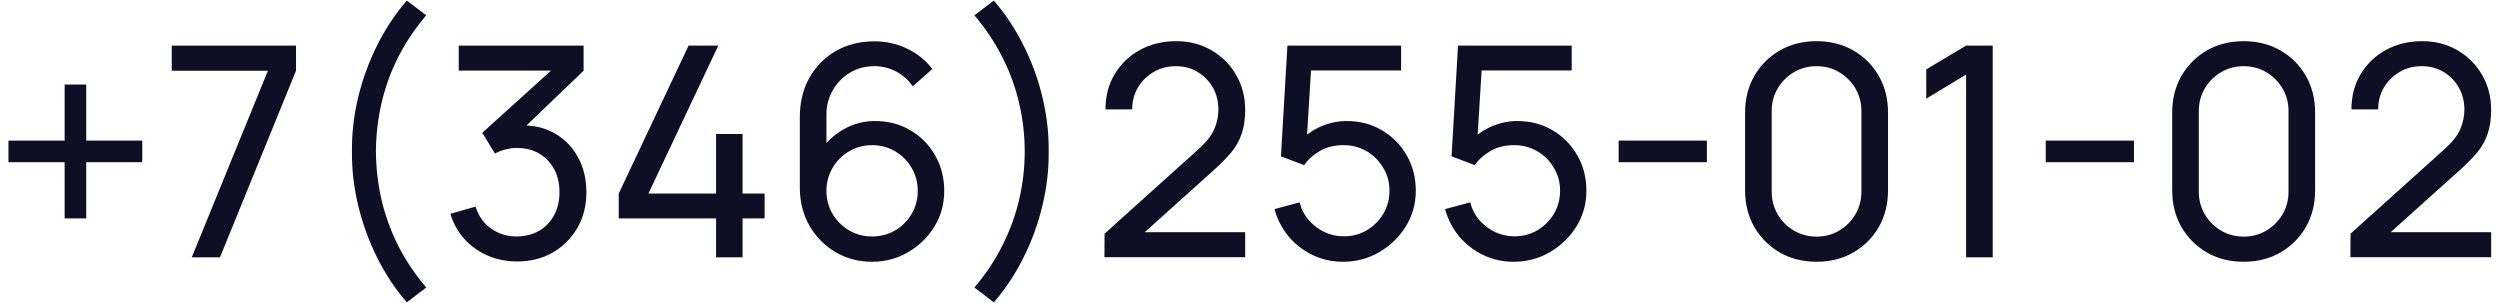 <?xml version="1.0" encoding="UTF-8"?> <svg xmlns="http://www.w3.org/2000/svg" width="272" height="33" viewBox="0 0 272 33" fill="none"><path d="M7.032 23.76V17.648H0.92V15.296H7.032V9.2H9.384V15.296H15.48V17.648H9.384V23.76H7.032ZM20.862 28L29.15 7.696H18.686V4.96H32.206V7.696L23.934 28H20.862ZM44.261 32.896C43.013 31.456 41.941 29.84 41.044 28.048C40.148 26.256 39.461 24.373 38.98 22.4C38.501 20.427 38.271 18.453 38.292 16.48C38.271 14.496 38.501 12.517 38.98 10.544C39.461 8.571 40.148 6.693 41.044 4.912C41.941 3.12 43.013 1.504 44.261 0.064L46.373 1.664C45.114 3.157 44.079 4.709 43.269 6.32C42.468 7.931 41.877 9.589 41.492 11.296C41.108 12.992 40.911 14.72 40.901 16.48C40.911 18.219 41.108 19.947 41.492 21.664C41.887 23.371 42.484 25.035 43.285 26.656C44.095 28.267 45.124 29.808 46.373 31.28L44.261 32.896ZM56.279 28.448C55.137 28.448 54.076 28.24 53.095 27.824C52.113 27.397 51.265 26.8 50.551 26.032C49.847 25.253 49.329 24.331 48.999 23.264L51.735 22.48C52.087 23.547 52.673 24.357 53.495 24.912C54.316 25.467 55.239 25.739 56.263 25.728C57.201 25.707 58.012 25.493 58.695 25.088C59.388 24.672 59.921 24.107 60.295 23.392C60.679 22.677 60.871 21.851 60.871 20.912C60.871 19.483 60.444 18.325 59.591 17.44C58.737 16.544 57.617 16.096 56.231 16.096C55.847 16.096 55.441 16.149 55.015 16.256C54.599 16.363 54.209 16.512 53.847 16.704L52.471 14.448L61.015 6.72L61.383 7.68H49.911V4.96H63.495V7.696L56.215 14.672L56.183 13.664C57.708 13.557 59.041 13.808 60.183 14.416C61.324 15.024 62.209 15.893 62.839 17.024C63.479 18.155 63.799 19.451 63.799 20.912C63.799 22.384 63.468 23.685 62.807 24.816C62.145 25.947 61.249 26.837 60.119 27.488C58.988 28.128 57.708 28.448 56.279 28.448ZM77.911 28V23.76H67.319V21.056L74.919 4.96H78.151L70.551 21.056H77.911V14.576H80.791V21.056H83.191V23.76H80.791V28H77.911ZM94.877 28.48C93.416 28.48 92.088 28.128 90.893 27.424C89.709 26.72 88.765 25.76 88.061 24.544C87.368 23.317 87.021 21.936 87.021 20.4V12.736C87.021 11.125 87.368 9.701 88.061 8.464C88.765 7.216 89.725 6.245 90.941 5.552C92.168 4.848 93.565 4.496 95.133 4.496C96.403 4.496 97.581 4.757 98.669 5.28C99.768 5.792 100.691 6.533 101.437 7.504L99.309 9.392C98.851 8.72 98.253 8.187 97.517 7.792C96.781 7.397 95.987 7.2 95.133 7.2C94.12 7.2 93.219 7.445 92.429 7.936C91.651 8.416 91.037 9.056 90.589 9.856C90.141 10.645 89.917 11.499 89.917 12.416V17.04L89.293 16.336C89.965 15.376 90.819 14.608 91.853 14.032C92.888 13.456 94.008 13.168 95.213 13.168C96.643 13.168 97.923 13.504 99.053 14.176C100.195 14.848 101.091 15.76 101.741 16.912C102.403 18.053 102.733 19.339 102.733 20.768C102.733 22.197 102.376 23.493 101.661 24.656C100.947 25.819 99.992 26.747 98.797 27.44C97.613 28.133 96.307 28.48 94.877 28.48ZM94.877 25.728C95.795 25.728 96.632 25.509 97.389 25.072C98.147 24.624 98.744 24.027 99.181 23.28C99.629 22.523 99.853 21.685 99.853 20.768C99.853 19.851 99.629 19.013 99.181 18.256C98.744 17.499 98.147 16.901 97.389 16.464C96.643 16.016 95.811 15.792 94.893 15.792C93.976 15.792 93.139 16.016 92.381 16.464C91.635 16.901 91.037 17.499 90.589 18.256C90.141 19.013 89.917 19.851 89.917 20.768C89.917 21.675 90.136 22.507 90.573 23.264C91.021 24.011 91.619 24.608 92.365 25.056C93.123 25.504 93.96 25.728 94.877 25.728ZM108.128 32.896L106.016 31.28C107.264 29.808 108.288 28.267 109.088 26.656C109.899 25.035 110.502 23.371 110.896 21.664C111.291 19.947 111.488 18.219 111.488 16.48C111.488 14.72 111.291 12.992 110.896 11.296C110.512 9.589 109.915 7.931 109.104 6.32C108.304 4.709 107.275 3.157 106.016 1.664L108.128 0.064C109.376 1.504 110.448 3.12 111.344 4.912C112.251 6.693 112.939 8.571 113.408 10.544C113.888 12.517 114.118 14.496 114.096 16.48C114.118 18.453 113.888 20.427 113.408 22.4C112.939 24.373 112.251 26.256 111.344 28.048C110.448 29.84 109.376 31.456 108.128 32.896ZM120.163 27.984L120.179 25.424L130.403 16.224C131.256 15.456 131.827 14.731 132.115 14.048C132.413 13.355 132.563 12.645 132.563 11.92C132.563 11.035 132.36 10.235 131.955 9.52C131.549 8.805 130.995 8.24 130.291 7.824C129.597 7.408 128.808 7.2 127.923 7.2C127.005 7.2 126.189 7.419 125.475 7.856C124.76 8.283 124.195 8.853 123.779 9.568C123.373 10.283 123.176 11.061 123.187 11.904H120.275C120.275 10.453 120.611 9.173 121.283 8.064C121.955 6.944 122.867 6.069 124.019 5.44C125.181 4.8 126.499 4.48 127.97 4.48C129.4 4.48 130.68 4.811 131.811 5.472C132.941 6.123 133.832 7.013 134.483 8.144C135.144 9.264 135.475 10.533 135.475 11.952C135.475 12.955 135.347 13.824 135.09 14.56C134.845 15.296 134.461 15.979 133.939 16.608C133.416 17.227 132.76 17.888 131.971 18.592L123.475 26.224L123.107 25.264H135.475V27.984H120.163ZM146.119 28.48C144.935 28.48 143.831 28.235 142.807 27.744C141.793 27.253 140.924 26.581 140.199 25.728C139.484 24.864 138.972 23.872 138.663 22.752L141.399 22.016C141.591 22.773 141.932 23.429 142.423 23.984C142.913 24.528 143.484 24.955 144.135 25.264C144.796 25.563 145.484 25.712 146.199 25.712C147.137 25.712 147.98 25.488 148.727 25.04C149.484 24.581 150.081 23.979 150.519 23.232C150.956 22.475 151.175 21.648 151.175 20.752C151.175 19.824 150.945 18.987 150.487 18.24C150.039 17.483 149.436 16.885 148.679 16.448C147.921 16.011 147.095 15.792 146.199 15.792C145.185 15.792 144.316 16.005 143.591 16.432C142.876 16.848 142.311 17.36 141.895 17.968L139.367 17.008L140.071 4.96H152.439V7.664H141.447L142.711 6.48L142.119 16.128L141.495 15.312C142.135 14.629 142.897 14.101 143.783 13.728C144.679 13.355 145.591 13.168 146.519 13.168C147.948 13.168 149.228 13.504 150.359 14.176C151.489 14.837 152.385 15.744 153.047 16.896C153.708 18.037 154.039 19.323 154.039 20.752C154.039 22.171 153.676 23.467 152.951 24.64C152.225 25.803 151.26 26.736 150.055 27.44C148.86 28.133 147.548 28.48 146.119 28.48ZM164.681 28.48C163.497 28.48 162.393 28.235 161.369 27.744C160.356 27.253 159.486 26.581 158.761 25.728C158.046 24.864 157.534 23.872 157.225 22.752L159.961 22.016C160.153 22.773 160.494 23.429 160.985 23.984C161.476 24.528 162.046 24.955 162.697 25.264C163.358 25.563 164.046 25.712 164.761 25.712C165.7 25.712 166.542 25.488 167.289 25.04C168.046 24.581 168.644 23.979 169.081 23.232C169.518 22.475 169.737 21.648 169.737 20.752C169.737 19.824 169.508 18.987 169.049 18.24C168.601 17.483 167.998 16.885 167.241 16.448C166.484 16.011 165.657 15.792 164.761 15.792C163.748 15.792 162.878 16.005 162.153 16.432C161.438 16.848 160.873 17.36 160.457 17.968L157.929 17.008L158.633 4.96H171.001V7.664H160.009L161.273 6.48L160.681 16.128L160.057 15.312C160.697 14.629 161.46 14.101 162.345 13.728C163.241 13.355 164.153 13.168 165.081 13.168C166.51 13.168 167.79 13.504 168.921 14.176C170.052 14.837 170.948 15.744 171.609 16.896C172.27 18.037 172.601 19.323 172.601 20.752C172.601 22.171 172.238 23.467 171.513 24.64C170.788 25.803 169.822 26.736 168.617 27.44C167.422 28.133 166.11 28.48 164.681 28.48ZM176.108 17.648V15.296H185.708V17.648H176.108ZM197.641 28.48C196.148 28.48 194.814 28.144 193.641 27.472C192.478 26.789 191.556 25.867 190.873 24.704C190.201 23.531 189.865 22.197 189.865 20.704V12.256C189.865 10.763 190.201 9.429 190.873 8.256C191.556 7.083 192.478 6.16 193.641 5.488C194.814 4.816 196.148 4.48 197.641 4.48C199.134 4.48 200.468 4.816 201.641 5.488C202.814 6.16 203.737 7.083 204.409 8.256C205.081 9.429 205.417 10.763 205.417 12.256V20.704C205.417 22.197 205.081 23.531 204.409 24.704C203.737 25.867 202.814 26.789 201.641 27.472C200.468 28.144 199.134 28.48 197.641 28.48ZM197.641 25.744C198.548 25.744 199.369 25.525 200.105 25.088C200.841 24.651 201.428 24.064 201.865 23.328C202.302 22.581 202.521 21.76 202.521 20.864V12.08C202.521 11.173 202.302 10.352 201.865 9.616C201.428 8.88 200.841 8.293 200.105 7.856C199.369 7.419 198.548 7.2 197.641 7.2C196.745 7.2 195.924 7.419 195.177 7.856C194.441 8.293 193.854 8.88 193.417 9.616C192.98 10.352 192.761 11.173 192.761 12.08V20.864C192.761 21.76 192.98 22.581 193.417 23.328C193.854 24.064 194.441 24.651 195.177 25.088C195.924 25.525 196.745 25.744 197.641 25.744ZM213.912 28V8.112L209.576 10.736V7.552L213.912 4.96H216.808V28H213.912ZM222.576 17.648V15.296H232.176V17.648H222.576ZM244.11 28.48C242.616 28.48 241.283 28.144 240.11 27.472C238.947 26.789 238.024 25.867 237.342 24.704C236.67 23.531 236.334 22.197 236.334 20.704V12.256C236.334 10.763 236.67 9.429 237.342 8.256C238.024 7.083 238.947 6.16 240.11 5.488C241.283 4.816 242.616 4.48 244.11 4.48C245.603 4.48 246.936 4.816 248.11 5.488C249.283 6.16 250.206 7.083 250.878 8.256C251.55 9.429 251.886 10.763 251.886 12.256V20.704C251.886 22.197 251.55 23.531 250.878 24.704C250.206 25.867 249.283 26.789 248.11 27.472C246.936 28.144 245.603 28.48 244.11 28.48ZM244.11 25.744C245.016 25.744 245.838 25.525 246.574 25.088C247.31 24.651 247.896 24.064 248.334 23.328C248.771 22.581 248.99 21.76 248.99 20.864V12.08C248.99 11.173 248.771 10.352 248.334 9.616C247.896 8.88 247.31 8.293 246.574 7.856C245.838 7.419 245.016 7.2 244.11 7.2C243.214 7.2 242.392 7.419 241.646 7.856C240.91 8.293 240.323 8.88 239.886 9.616C239.448 10.352 239.23 11.173 239.23 12.08V20.864C239.23 21.76 239.448 22.581 239.886 23.328C240.323 24.064 240.91 24.651 241.646 25.088C242.392 25.525 243.214 25.744 244.11 25.744ZM255.725 27.984L255.741 25.424L265.965 16.224C266.818 15.456 267.389 14.731 267.677 14.048C267.976 13.355 268.125 12.645 268.125 11.92C268.125 11.035 267.922 10.235 267.517 9.52C267.112 8.805 266.557 8.24 265.853 7.824C265.16 7.408 264.37 7.2 263.485 7.2C262.568 7.2 261.752 7.419 261.037 7.856C260.322 8.283 259.757 8.853 259.341 9.568C258.936 10.283 258.738 11.061 258.749 11.904H255.837C255.837 10.453 256.173 9.173 256.845 8.064C257.517 6.944 258.429 6.069 259.581 5.44C260.744 4.8 262.061 4.48 263.533 4.48C264.962 4.48 266.242 4.811 267.373 5.472C268.504 6.123 269.394 7.013 270.045 8.144C270.706 9.264 271.037 10.533 271.037 11.952C271.037 12.955 270.909 13.824 270.653 14.56C270.408 15.296 270.024 15.979 269.501 16.608C268.978 17.227 268.322 17.888 267.533 18.592L259.037 26.224L258.669 25.264H271.037V27.984H255.725Z" fill="#0E0E25"></path></svg> 